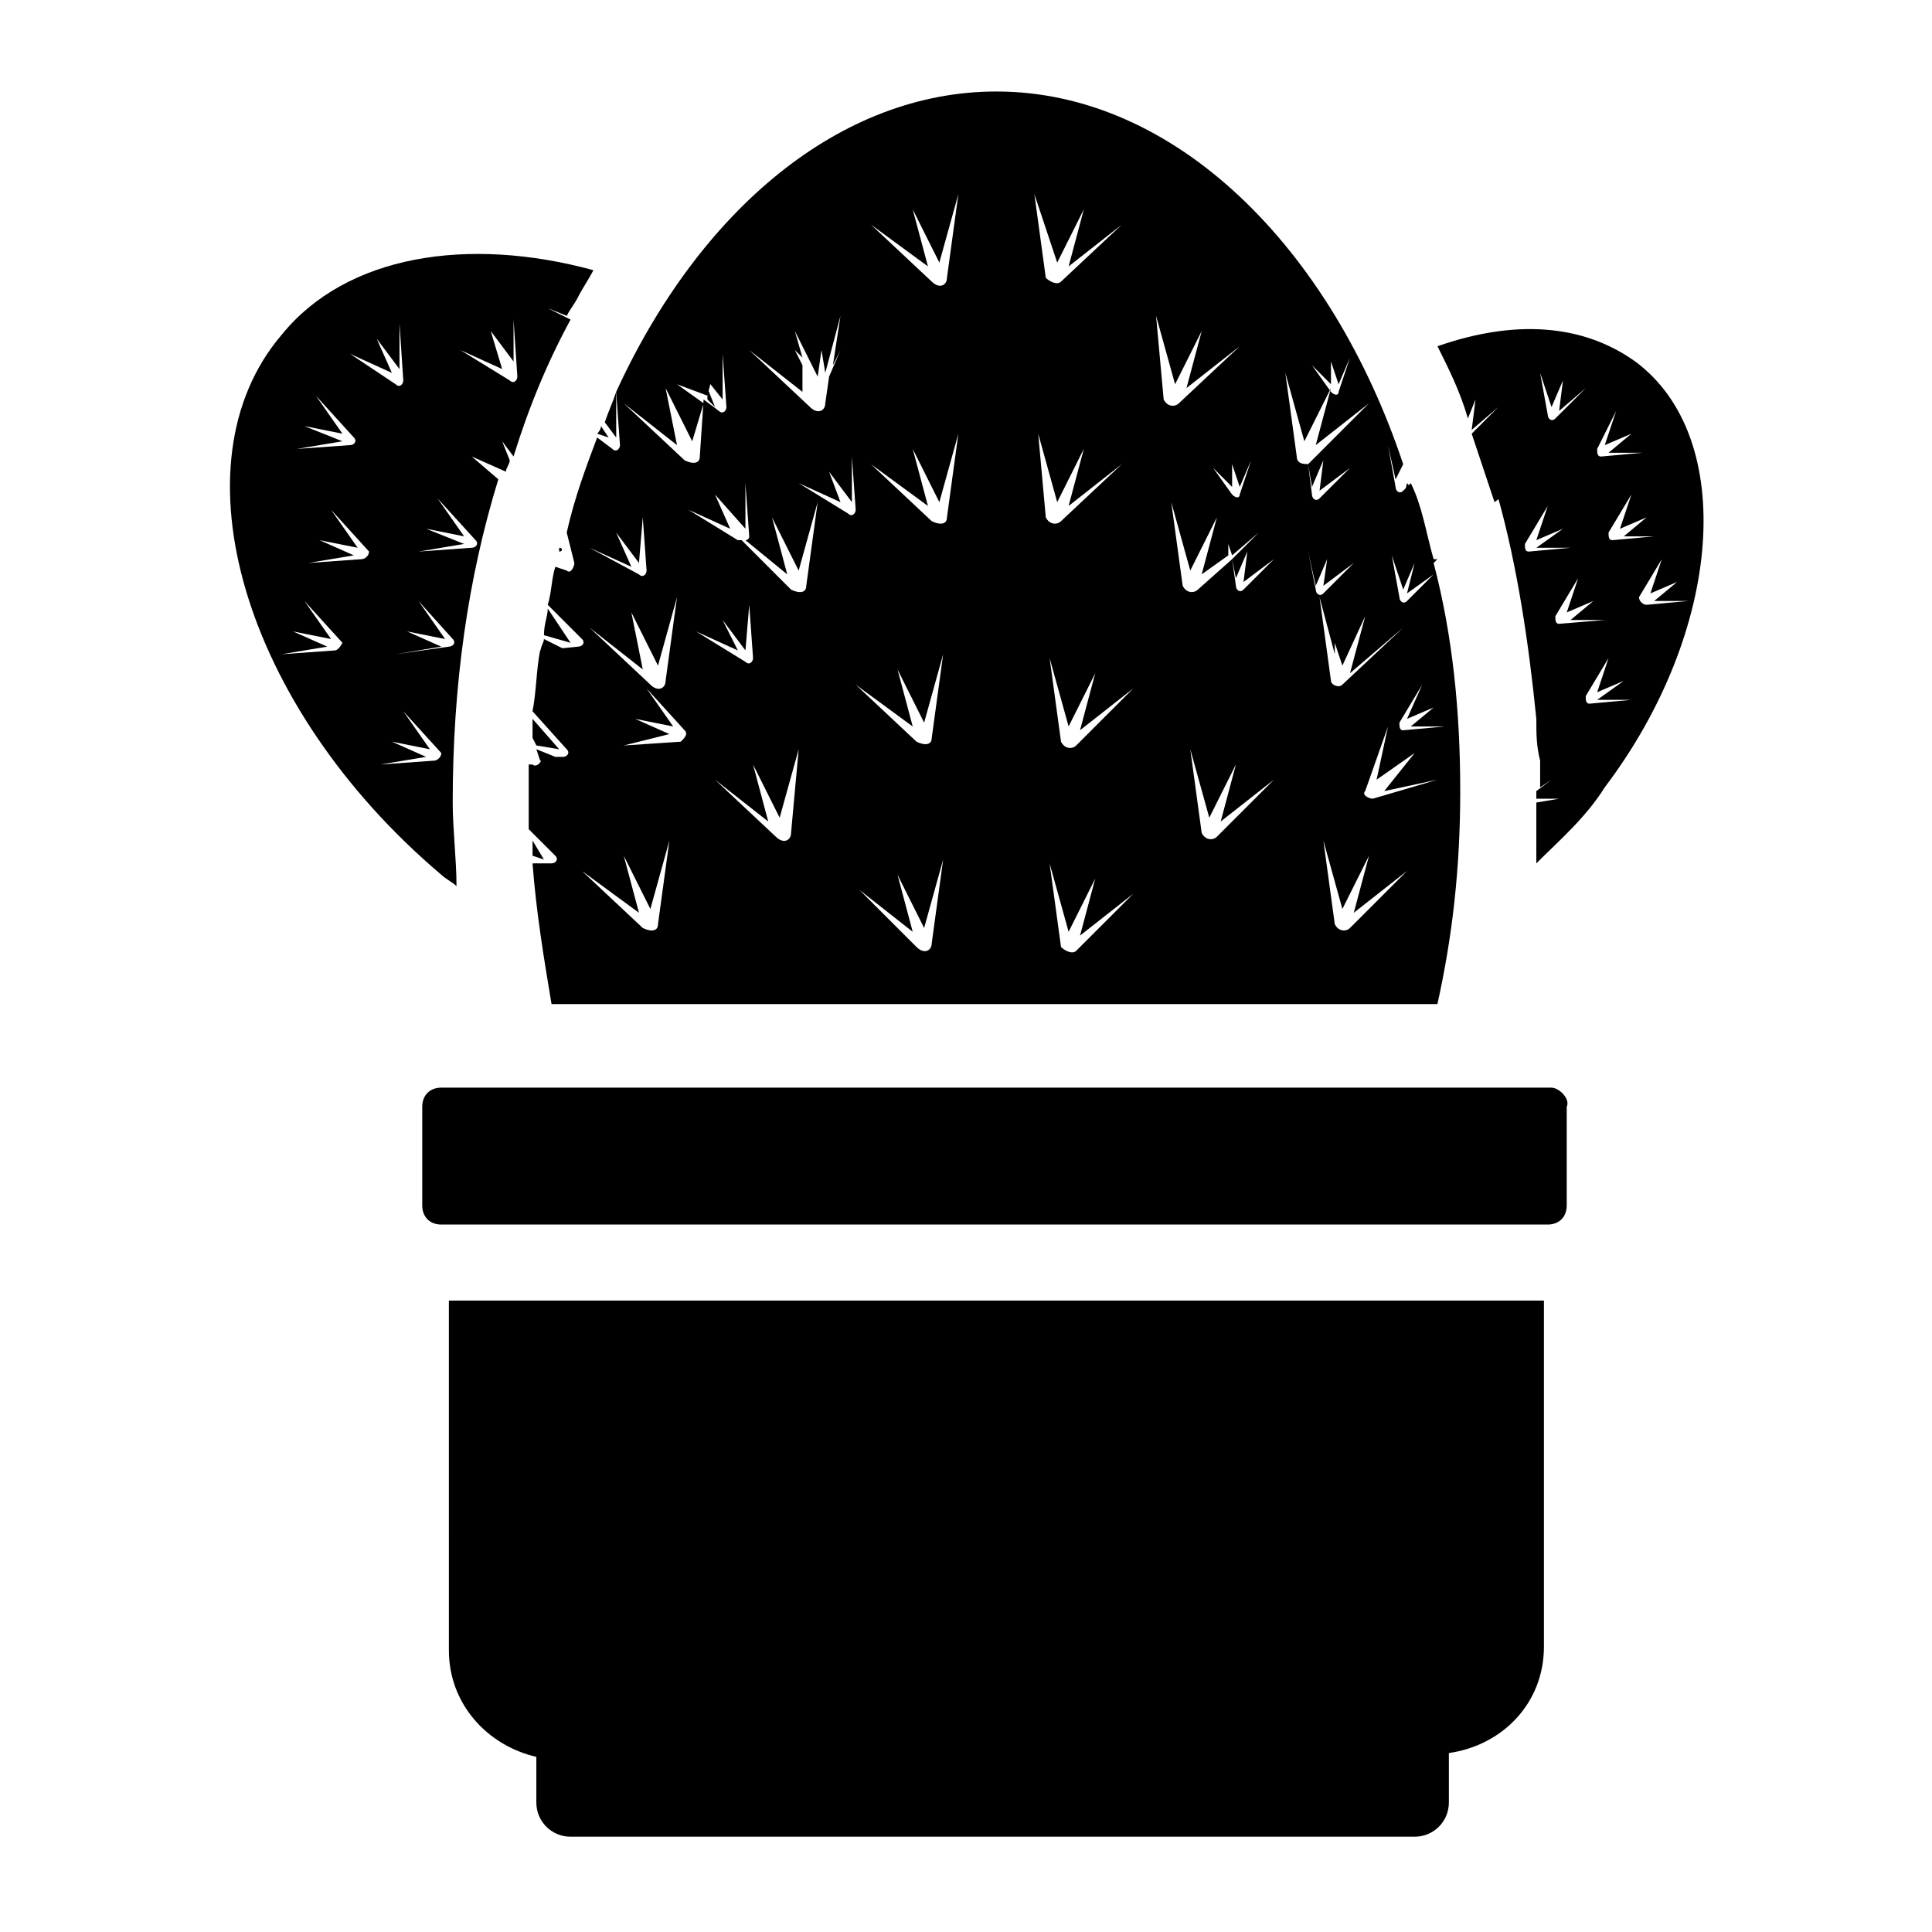 <?xml version="1.0" encoding="UTF-8"?>
<!-- Uploaded to: SVG Repo, www.svgrepo.com, Generator: SVG Repo Mixer Tools -->
<svg fill="#000000" width="800px" height="800px" version="1.1" viewBox="144 144 512 512" xmlns="http://www.w3.org/2000/svg">
 <g>
  <path d="m262.96 581.37c0 14.105 10.078 25.191 23.176 28.215v12.09c0 5.039 4.031 9.07 9.07 9.07h223.69c5.039 0 9.07-4.031 9.07-9.07v-13.098c14.105-2.016 25.191-13.098 25.191-28.215v-91.691l-290.2-0.004z"/>
  <path d="m555.17 432.24h-294.23c-3.023 0-5.039 2.016-5.039 5.039v26.199c0 3.023 2.016 5.039 5.039 5.039h293.22c3.023 0 5.039-2.016 5.039-5.039v-26.199c1.008-2.016-2.016-5.039-4.031-5.039z"/>
  <path d="m577.34 239.79c-14.105-10.078-32.242-11.082-52.395-4.031 3.023 6.047 6.047 12.09 8.062 19.145l2.016-5.039-1.008 8.062 7.055-6.047-7.055 7.055c2.016 6.047 4.031 12.09 6.047 18.137l4.031-3.023-3.027 2.019c5.039 18.137 8.062 38.289 10.078 58.441 0 4.031 0 7.055 1.008 11.082v1.008 6.047l3.023-2.016-4.035 3.023v2.016h6.047l-6.047 1.008v16.121c6.047-6.047 13.098-12.09 18.137-20.152 31.238-41.312 35.27-92.699 8.062-112.86zm5.039 46.352-11.086 1.008c-1.008 0-1.008-1.008-1.008-2.016l6.047-10.078-3.023 9.07 7.055-3.023-6.047 5.039zm-10.078-33.25-3.023 9.07 7.055-3.023-6.047 5.039h9.07l-11.082 1.008c-1.008 0-1.008-1.008-1.008-2.016zm-17.129-1.008 3.023-7.055-1.008 8.062 7.055-6.047-8.062 8.062c-1.008 1.008-2.016 0-2.016-1.008l-2.016-11.082zm-6.047 38.289c-1.008 0-1.008-1.008-1.008-2.016l6.047-10.078-3.023 9.07 7.055-3.023-7.055 5.039h9.07zm8.062 19.145c-1.008 0-1.008-1.008-1.008-2.016l6.047-10.078-3.023 9.07 7.055-3.023-6.047 5.039h9.07zm8.059 21.16c-1.008 0-1.008-1.008-1.008-2.016l6.047-10.078-3.023 9.07 7.055-3.023-7.055 5.039h9.07zm13.102-28.215 6.047-10.078-3.023 9.07 7.055-3.023-6.047 5.039h9.07l-11.082 1.008c-1.012 0-2.019-1.008-2.019-2.016z"/>
  <path d="m264.98 378.84c0-7.055-1.008-15.113-1.008-22.168 0-31.234 4.031-59.449 12.09-85.648l-7.051-6.047 9.07 4.031c0-1.008 1.008-2.016 1.008-3.023l-2.016-5.039 3.023 4.031c4.031-13.098 9.07-25.191 15.113-36.273l-6.047-3.023 5.039 2.016c1.008-2.016 2.016-3.023 3.023-5.039l-1.008-2.016 1.008 2.016c1.008-2.016 3.023-5.039 4.031-7.055-33.254-9.066-65.496-4.027-82.625 17.133-29.223 34.258-10.078 98.746 42.32 143.08 1.004 1.008 3.019 2.016 4.027 3.023zm9.07-147.11 6.047 8.062v-11.086l1.008 15.113c0 1.008-1.008 2.016-2.016 1.008l-13.098-8.062 11.082 5.039zm-17.129 52.395 10.078 2.016-7.055-10.078 10.078 11.082c1.008 1.008 0 2.016-1.008 2.016l-14.105 1.008 12.09-2.016zm7.051 29.223c1.008 1.008 0 2.016-1.008 2.016l-14.105 2.016 12.09-2.016-9.07-4.031 10.078 2.016-7.055-10.078zm-20.152-79.602 6.047 8.062v-12.09l1.008 15.113c0 1.008-1.008 2.016-2.016 1.008l-12.09-8.062 11.082 5.039zm-19.145 23.176 10.078 2.016-7.055-10.078 10.078 11.082c1.008 1.008 0 2.016-1.008 2.016l-14.105 1.008 12.09-2.016zm8.062 59.449-14.105 1.008 12.09-2.016-9.07-4.031 10.078 2.016-7.055-10.078 10.078 11.082c0 0.004-1.008 2.019-2.016 2.019zm7.051-24.184-14.105 1.008 12.09-2.016-9.07-4.031 10.078 2.016-7.055-10.078 10.078 11.082c0 1.012-1.008 2.019-2.016 2.019zm19.148 53.402-14.105 1.008 12.09-2.016-9.07-4.031 10.078 2.016-7.055-10.078 10.078 11.082c-0.004 1.012-1.008 2.019-2.016 2.019z"/>
  <path d="m288.15 373.8-2.016-1.008v2.016z"/>
  <path d="m296.21 293.19c0 1.008-1.008 3.023-2.016 2.016l-3.023-1.008c-1.008 3.023-1.008 7.055-2.016 10.078l9.07 9.07c1.008 1.008 0 2.016-1.008 2.016l-10.078 1.008c-1.008 5.039-1.008 11.082-2.016 16.121l9.07 10.078c1.008 1.008 0 2.016-1.008 2.016h-6.047c1.008 1.008-1.008 3.023-2.016 2.016h-1.008v8.062 9.07l7.055 7.055c1.008 1.008 0 2.016-1.008 2.016h-5.039c1.008 13.098 3.023 25.191 5.039 37.281h234.77c4.031-18.137 6.047-36.273 6.047-56.426 0-21.16-2.016-41.312-7.055-60.457l1.008-1.008h-1.008c-2.016-7.055-3.023-14.105-6.047-20.152l-2.016 2.016c-1.008 1.008-2.016 0-2.016-1.008l-2.016-11.082 2.016 9.07 2.016-4.031c-19.141-57.449-60.453-98.762-107.81-98.762-41.312 0-78.594 31.234-100.76 79.602l1.008 14.105c0 1.008-1.008 2.016-2.016 1.008l-4.031-3.023c-3.023 8.062-6.047 16.121-8.062 25.191zm133 102.78c-1.008 1.008-3.023 0-4.031-1.008l-3.023-22.168 5.039 18.137 7.055-14.105-4.031 15.113 14.105-11.082zm61.465-105.8 2.016 9.07 3.023-7.055-1.008 7.055 8.062-6.047-8.062 8.062c-1.008 1.008-2.016 0-2.016-1.008zm11.086 99.754c-1.008 1.008-3.023 1.008-4.031-1.008l-3.023-22.168 5.039 18.137 7.055-14.105-4.031 15.113 14.105-11.082zm6.043-34.258c-1.008 0-3.023-1.008-2.016-2.016l6.047-17.129-3.023 14.105 10.078-7.055-8.062 10.078 14.105-3.023zm8.062-18.137c-1.008 0-1.008-1.008-1.008-2.016l6.047-10.078-4.031 9.07 7.055-3.023-6.047 5.039h9.07zm0-37.281 3.023-7.055-2.016 8.062 7.055-5.039-7.055 7.055c-1.008 1.008-2.016 0-2.016-1.008l-2.016-11.082zm0 10.074-16.121 15.113c-1.008 1.008-3.023 0-3.023-1.008l-3.023-22.168 4.031 15.113v-3.023l2.016 6.047 6.047-13.098-4.031 15.113zm-19.145-70.535 2.016 6.047 3.023-7.055-3.023 9.07c0 1.008-1.008 1.008-2.016 0l-5.039-7.055 5.039 5.039zm-7.055 21.16 7.055-14.105-4.031 15.113 14.105-11.082-16.121 16.121 1.008 6.047 3.023-7.055-1.008 8.062 8.062-6.047-8.062 8.062c-1.008 1.008-2.016 0-2.016-1.008l-1.008-8.062c-1.008 0-3.023 0-3.023-2.016l-3.023-22.168zm-23.176 104.79c-1.008 1.008-3.023 1.008-4.031-1.008l-3.023-22.168 5.039 18.137 7.055-14.105-4.031 15.113 14.105-11.082zm5.039-68.516 3.023-7.055-1.008 8.062 8.062-6.047-8.062 8.062c-1.008 1.008-2.016 0-2.016-1.008l-1.008-7.055-9.07 8.062c-1.008 1.008-3.023 1.008-4.031-1.008l-3.023-22.168 5.039 18.137 7.055-14.105-4.031 15.113 7.055-5.039v-3.023l1.008 3.023 7.055-6.047-7.055 7.055zm4.031-31.238-3.023 9.07c0 1.008-1.008 1.008-2.016 0l-5.039-7.055 5.039 5.039v-6.047l2.016 6.047zm-20.152-20.152 7.055-14.105-4.031 15.113 14.105-11.082-16.121 15.113c-1.008 1.008-3.023 1.008-4.031-1.008l-2.016-22.168zm-26.199 95.723c-1.008 1.008-3.023 1.008-4.031-1.008l-3.023-22.168 5.039 18.137 7.055-14.105-4.031 15.113 14.105-11.082zm-5.039-127.96 7.055-14.105-4.031 15.113 14.105-11.082-16.121 15.113c-1.008 1.008-3.023 0-4.031-1.008l-3.023-22.168zm0 63.48 7.055-14.105-4.031 15.113 14.105-11.082-16.121 15.113c-1.008 1.008-3.023 1.008-4.031-1.008l-2.012-22.168zm-99.754 63.48-15.113 1.008 12.09-3.023-9.07-4.031 10.078 2.016-7.055-10.078 10.078 11.082c1.008 1.012 0 2.019-1.008 3.027zm-13.098-34.262 7.055 14.105 5.039-18.137-3.023 22.168c0 2.016-2.016 3.023-4.031 1.008l-16.121-15.113 14.105 11.082zm24.184 2.016 6.047 8.062 1.008-12.09 1.008 14.105c0 1.008-1.008 2.016-2.016 1.008l-13.098-8.062 11.082 5.039zm18.137 56.426c0 2.016-2.016 3.023-4.031 1.008l-16.121-15.113 14.105 11.082-4.031-15.113 7.055 14.105 5.039-18.137zm32.242-165.25 7.055 14.105 5.039-18.137-3.023 22.168c0 2.016-2.016 3.023-4.031 1.008l-16.121-15.113 15.113 11.086zm4.031 78.598-4.031-15.113 7.055 14.105 5.039-18.137-3.023 22.168c0 2.016-2.016 2.016-4.031 1.008l-16.121-15.113zm-4.031 58.441-4.031-15.113 7.055 14.105 5.039-18.137-3.023 22.168c0 2.016-2.016 2.016-4.031 1.008l-16.121-15.113zm0 54.41-4.031-15.113 7.055 14.105 5.039-18.137-3.023 22.168c0 2.016-2.016 3.023-4.031 1.008l-15.113-15.113zm-16.121-125.95 1.008 14.105c0 1.008-1.008 2.016-2.016 1.008l-13.098-8.062 11.082 5.039-3.023-8.059 6.047 8.062zm-13.098-24.184-2.016-4.031 2.016 2.016-2.016-7.055 6.047 12.09 1.008-7.055 1.008 6.047 4.031-15.113-2.016 13.098 2.016-4.031-3.023 7.055-1.008 7.055c0 2.016-2.016 3.023-4.031 1.008l-16.121-15.113 14.105 11.082zm-15.117 43.328v-12.09l1.008 14.105s0 1.008-1.008 1.008l11.082 9.07-4.031-15.113 7.055 14.105 5.039-18.137-3.023 22.168c0 2.016-2.016 2.016-4.031 1.008l-13.098-13.098h-1.008l-13.098-8.062 11.082 5.039-4.031-9.07zm-21.156-37.281 7.055 14.105 3.023-10.078-7.055-5.039 8.062 3.023 1.008-4.031-3.027-3.019 2.016 3.023v-2.016 2.016l4.031 5.039v-12.09l1.008 14.105c0 1.008-1.008 2.016-2.016 1.008l-4.031-3.023-1.008 15.113c0 2.016-2.016 2.016-4.031 1.008l-16.121-15.113 14.105 11.082zm-9.07 47.359-4.031-9.07 6.047 8.062 1.008-12.09 1.008 14.105c0 1.008-1.008 2.016-2.016 1.008l-13.098-7.055zm2.016 91.691-4.031-15.113 7.055 14.105 5.039-18.137-3.023 22.168c0 2.016-2.016 2.016-4.031 1.008l-16.121-15.113z"/>
  <path d="m285.13 366.75v4.031l3.023 1.008z"/>
  <path d="m517.89 274.05c0-1.008-1.008-2.016-1.008-2.016l-1.008 4.031z"/>
  <path d="m331.48 246.84v3.023l2.016 2.016z"/>
  <path d="m289.16 305.28c0 2.016-1.008 4.031-1.008 7.055l7.055 2.016z"/>
  <path d="m307.3 247.85c-1.008 3.023-2.016 5.039-3.023 8.062l3.023 4.031z"/>
  <path d="m291.18 344.58-5.039-2.016 1.008 3.023z"/>
  <path d="m292.18 290.17v-1.008c1.008 0 1.008 1.008 0 1.008z"/>
  <path d="m303.27 256.92c0 1.008-1.008 2.016-1.008 2.016l3.023 1.008z"/>
  <path d="m285.13 334.5v5.039l1.008 2.016 6.047 1.008z"/>
  <path d="m287.14 317.38 7.055-1.008-6.047-3.023c0 1.008-1.008 2.016-1.008 4.031z"/>
 </g>
</svg>